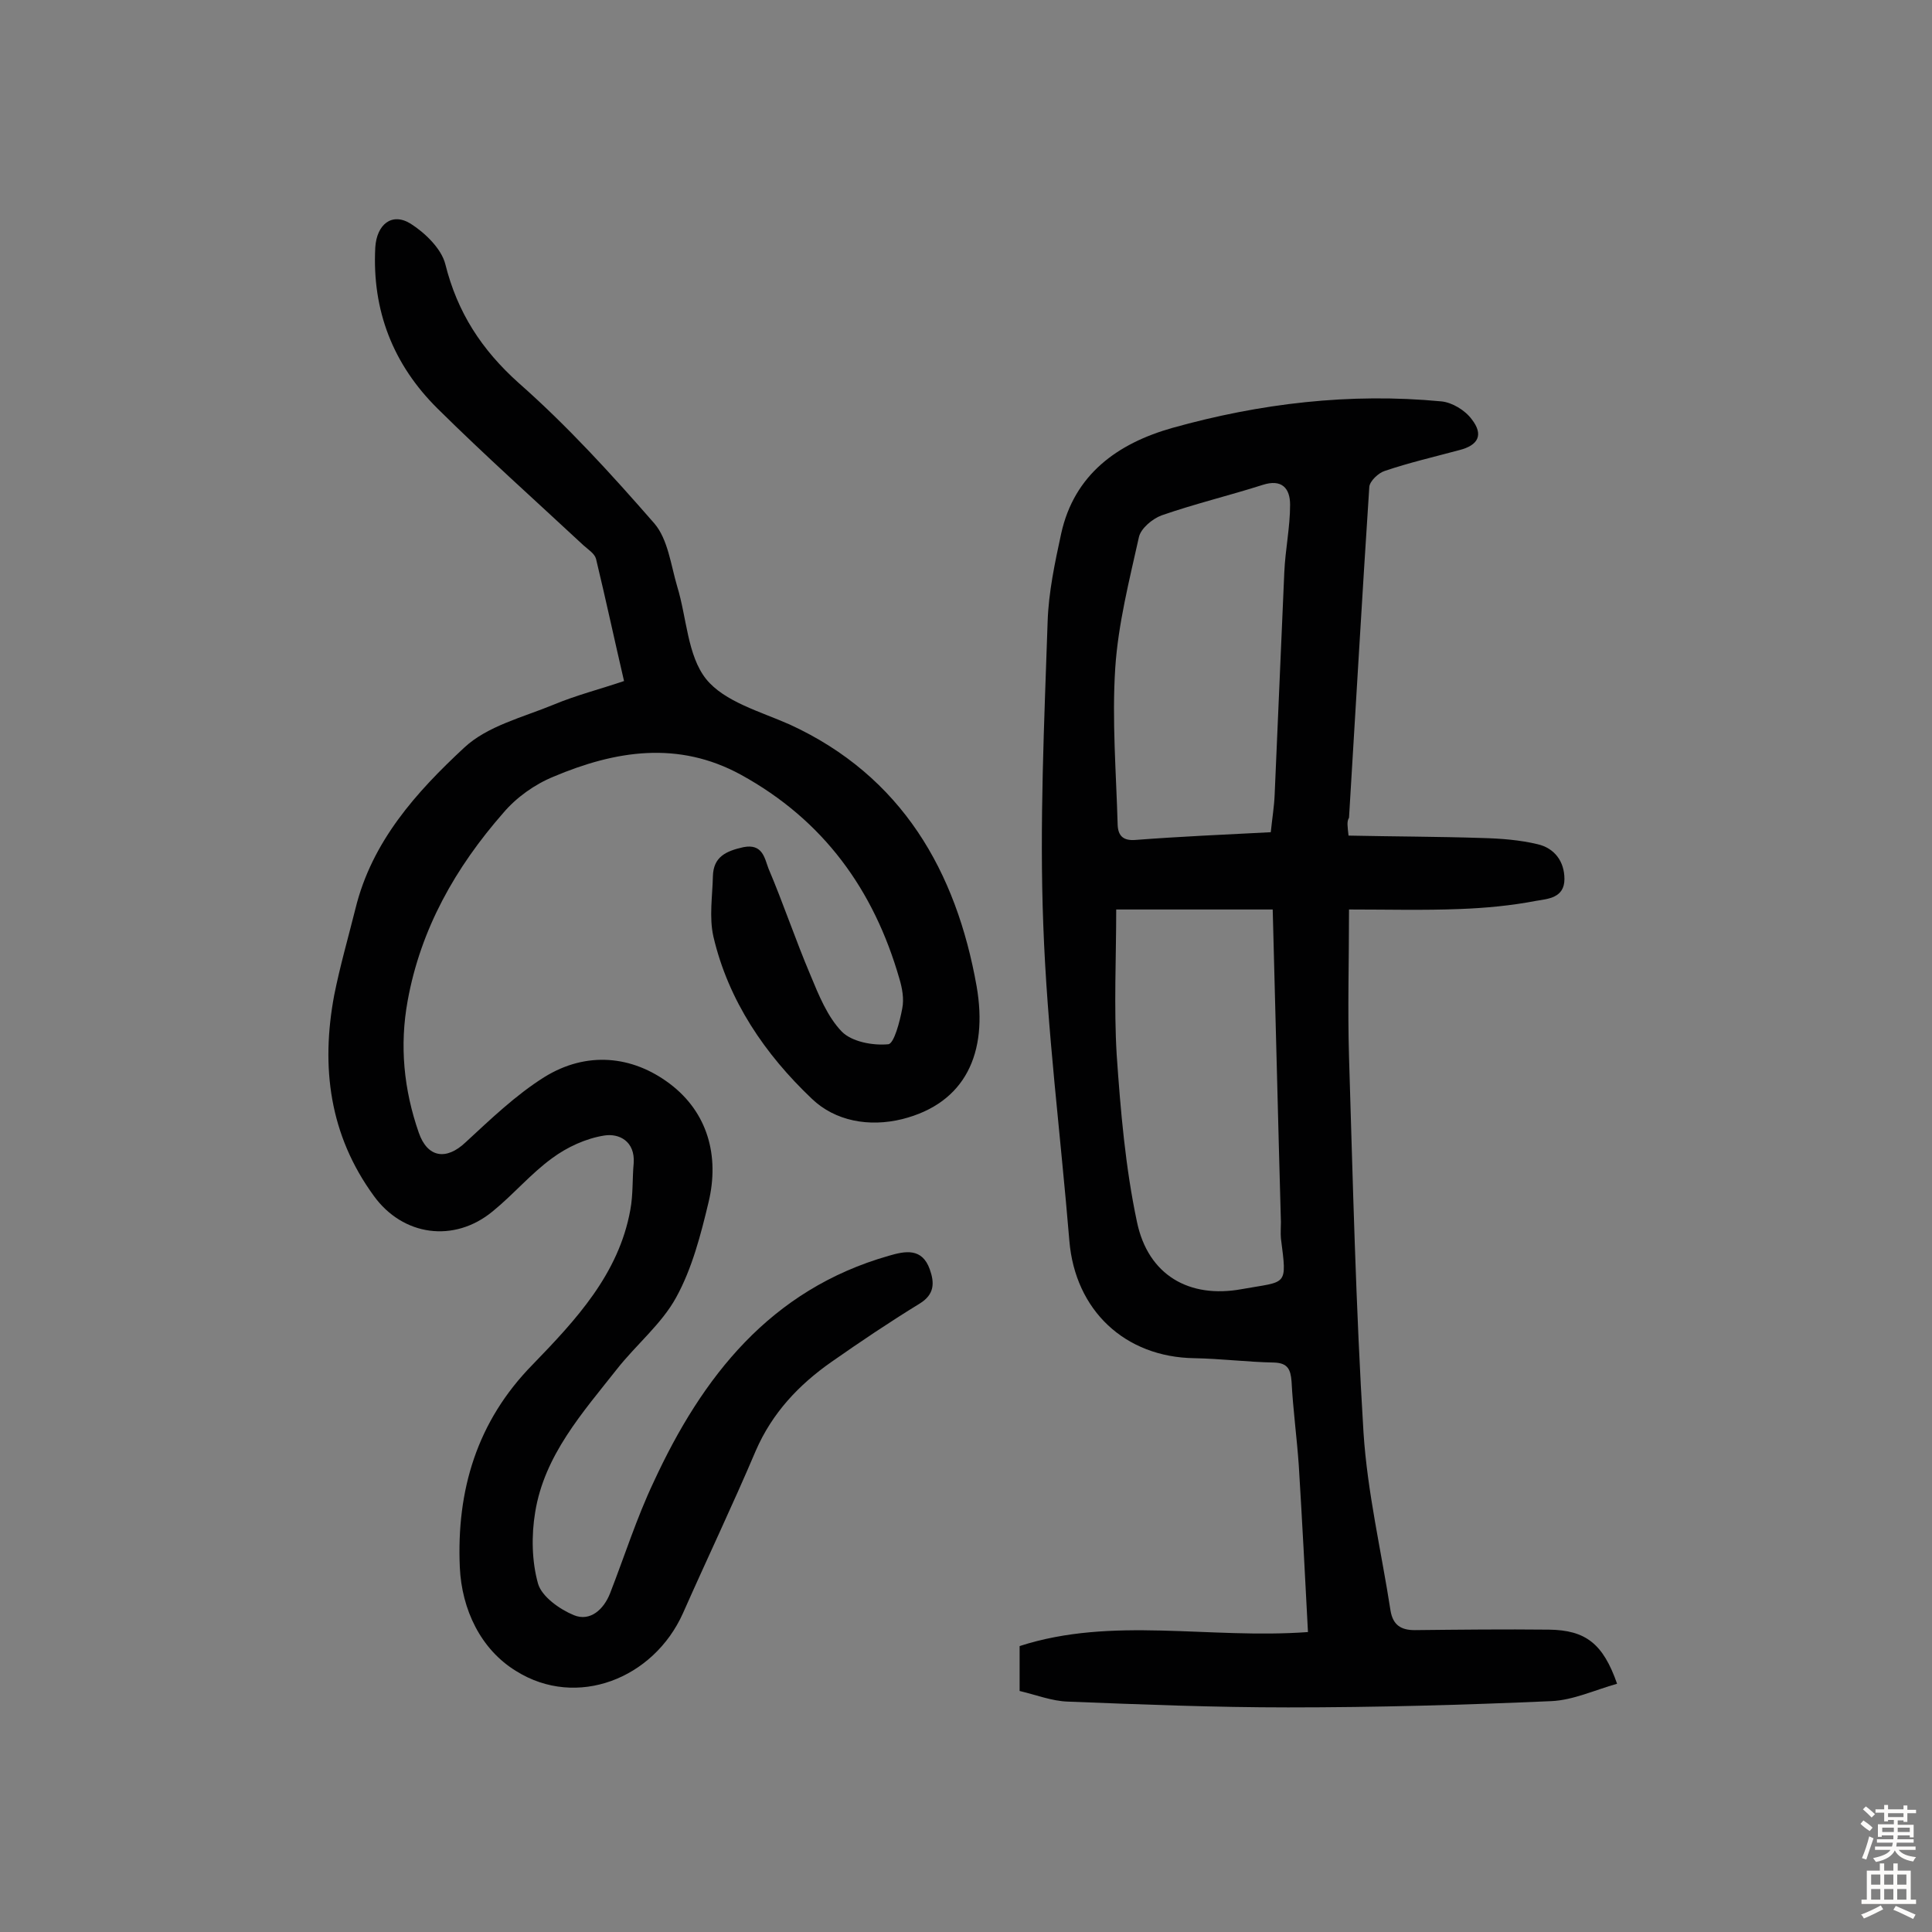 <svg enable-background="new 0 0 400 400" viewBox="0 0 400 400" xmlns="http://www.w3.org/2000/svg"><rect x="0" y="0" width="400" height="400" fill="#808080" stroke="none"/><path d="m129.2 141c-2-8.6-3.8-17-5.8-25.3-.3-1.1-1.6-1.9-2.6-2.8-10.1-9.4-20.4-18.6-30.2-28.3-9.2-9.1-13.6-20.3-12.9-33.4.3-4.7 3.4-7.3 7.3-4.9 3 1.9 6.4 5.2 7.2 8.4 2.5 10 7.5 17.7 15.2 24.6 10.1 8.9 19.2 18.9 28.1 29.1 2.8 3.3 3.4 8.6 4.7 13 2 6.5 2.1 14.3 6 19.2 3.8 4.7 11.2 6.7 17.3 9.4 23.3 10.7 34.5 30.5 38.7 54.2 2.4 13.8-2.3 24.2-15.4 27.5-6.9 1.7-13.9.4-18.7-4.2-9.7-9.2-17.3-20.3-20.4-33.6-.9-4-.2-8.3-.1-12.5.1-4 2.7-5.2 6.3-6 4-.8 4.4 2.3 5.2 4.4 3.1 7.3 5.6 14.8 8.7 22.1 1.7 4.1 3.5 8.6 6.5 11.7 2.1 2.1 6.4 2.9 9.6 2.6 1.2-.1 2.4-4.7 2.9-7.4.4-2 0-4.2-.6-6.2-5.3-18.4-15.7-32.8-32.8-42.2-13-7.1-26-5-38.8.4-3.9 1.6-7.7 4.3-10.4 7.5-9.9 11.3-17.1 24-19.8 38.9-1.7 9.3-.8 18.4 2.3 27.3 1.8 5.2 5.7 5.8 9.7 2 5.2-4.8 10.4-9.8 16.3-13.5 8.7-5.4 18.2-4.5 26 1.4s10.3 14.9 8 24.5c-1.6 6.7-3.4 13.7-6.7 19.7-3 5.5-8.3 9.8-12.3 14.9-7.1 9-15 17.8-16.9 29.6-.8 4.8-.7 10.2.6 14.8.8 2.7 4.5 5.3 7.4 6.5 3.4 1.4 6.2-1.2 7.5-4.5 3-7.7 5.5-15.6 9-23 10.1-21.9 24.2-39.9 48.7-46.9 3.4-1 6.9-1.7 8.5 2.8 1 2.8 1 5.2-2.1 7.1-6.2 3.8-12.3 7.9-18.3 12.1-6.7 4.7-12.2 10.5-15.6 18.3-4.8 11.3-10.1 22.4-15.1 33.7-6.1 13.6-22 19.8-34.5 12-7.4-4.5-11.3-12.8-11.7-21.5-.7-15.9 3.5-30.2 15.1-42 8.9-9.2 17.8-18.7 20.2-32 .6-3.2.4-6.5.7-9.7.3-4.5-3-6.2-6.1-5.7-3.8.6-7.7 2.4-10.8 4.7-4.4 3.2-8 7.5-12.3 11-8 6.6-18.6 5.1-24.6-3.2-9.2-12.6-11-26.7-8.2-41.6 1.2-6 2.9-11.9 4.4-17.9 3.4-13.9 12.6-24.1 22.5-33.3 4.8-4.5 12.2-6.3 18.5-8.9 4.8-2 9.6-3.2 14.6-4.9z" fill="#010102"/><path d="m279.2 173c9.3.2 18.5.2 27.7.5 3.8.1 7.8.4 11.5 1.3 3.4.8 5.5 3.5 5.5 7.2 0 3.9-3.4 4.1-5.8 4.5-5.2 1-10.5 1.5-15.8 1.7-7.6.3-15.1.1-23 .1 0 10.5-.3 20.5 0 30.5.8 25.9 1.4 51.9 3 77.8.8 12.4 3.7 24.6 5.6 36.9.5 2.9 2.1 4 5 4 9.3-.1 18.5-.2 27.8-.1 7.6.1 11.2 2.9 14.1 11.2-4.6 1.3-9.1 3.4-13.6 3.6-18.2.8-36.3 1.3-54.5 1.3-15.2 0-30.4-.6-45.6-1.2-3.3-.1-6.6-1.4-10-2.2 0-3.2 0-6 0-9.3 19.2-6.2 39.1-1.4 59.7-2.9-.6-11.6-1.2-23.1-1.9-34.5-.4-5.8-1.2-11.6-1.5-17.4-.2-2.5-.8-3.8-3.6-3.9-5.5-.1-11-.8-16.5-.9-14.4-.2-24.7-9.9-25.9-24.3-1.8-21.8-4.6-43.5-5.4-65.4-.8-20.9.2-41.9.9-62.8.2-6.1 1.5-12.2 2.8-18.2 2.7-12.3 11.7-18.7 23-21.9 18.2-5.1 36.8-7.3 55.7-5.5 2.2.2 4.9 1.8 6.3 3.7 2.5 3.2 1.4 5.4-2.6 6.4-5.2 1.4-10.4 2.6-15.4 4.3-1.3.4-3.1 2.1-3.2 3.3-1.5 22.8-2.8 45.6-4.2 68.5-.5.8-.3 1.8-.1 3.7zm-15.7 15.3c-10.9 0-21.1 0-32.4 0 0 10-.5 20.1.1 30.1.8 11.6 1.8 23.3 4.2 34.6 2.3 11 10.8 15.9 21.7 13.9 9.4-1.7 9.4-.4 8.1-10.5-.1-1.1 0-2.3 0-3.4-.6-21.2-1.1-42.5-1.7-64.7zm-.4-16c.3-2.9.7-5.3.8-7.7.7-15.4 1.3-30.7 2-46.1.2-4.7 1.2-9.3 1.2-14 0-3.4-1.7-5.4-5.7-4.1-6.9 2.2-14 3.9-20.9 6.3-1.9.7-4.3 2.7-4.7 4.5-2 9-4.3 18-4.9 27.1-.7 10.8.2 21.7.5 32.5.1 2.3 1.2 3.3 3.7 3.1 9.1-.7 18.3-1.1 28-1.6z" fill="#010102"/><g fill="#fcfbfa"><path d="m385.2 377.6.6-.7c.6.4 1.3.9 1.9 1.5l-.6.7c-.8-.5-1.4-1-1.9-1.5zm.3 7.1c.6-1.4 1.1-2.9 1.5-4.5.3.1.6.3.9.4-.5 1.4-1 2.9-1.5 4.4zm.2-10.1.6-.6c.7.5 1.3 1.1 1.9 1.6l-.7.7c-.6-.6-1.2-1.2-1.8-1.7zm8.4-.8h.8v.9h1.8v.7h-1.8v1.8h-.8v-.3h-1.2v.9h3.3v2.6h-.8v-.4h-2.5c0 .3 0 .6-.1.8h3.4v.7h-3.5c0 .3-.1.6-.1.8h4v.7h-3.5c.7.9 1.9 1.3 3.6 1.5-.2.2-.4.5-.6.9-1.9-.3-3.2-1.1-3.8-2.3-.5 1.1-1.8 2-3.9 2.4-.2-.3-.4-.5-.6-.8 1.9-.4 3.1-.9 3.6-1.7h-3.2v-.7h3.5c.1-.2.1-.5.2-.8h-3.3v-.7h3.4c0-.2 0-.5 0-.8h-2.4v.3h-.8v-2.6h3.3v-.9h-1.2v.3h-.8v-1.8h-1.8v-.7h1.8v-.9h.8v.9h3.2zm-4.4 5.5h2.4c0-.3 0-.6 0-.9h-2.4zm1.2-3.1h3.2v-.8h-3.2zm4.4 2.2h-2.4v.9h2.5v-.9z"/><path d="m389.2 385.8h.9v1.5h1.9v-1.5h.9v1.5h2.7v6h1.1v.9h-11.3v-.9h1.1v-6h2.7zm.2 8.7.5.8c-1.2.6-2.5 1.3-4 1.9-.2-.3-.3-.6-.6-.8 1.6-.6 3-1.3 4.1-1.9zm-2-4.3h1.9v-2.1h-1.9zm0 3.1h1.9v-2.2h-1.9zm2.7-3.1h1.9v-2.1h-1.9zm0 3.1h1.9v-2.2h-1.9zm2.4 1.3c1.4.6 2.7 1.2 4.1 1.8l-.5.9c-1.5-.7-2.8-1.4-4.1-1.9zm2.2-6.5h-1.9v2.1h1.9zm-1.9 5.2h1.9v-2.2h-1.9z"/></g></svg>